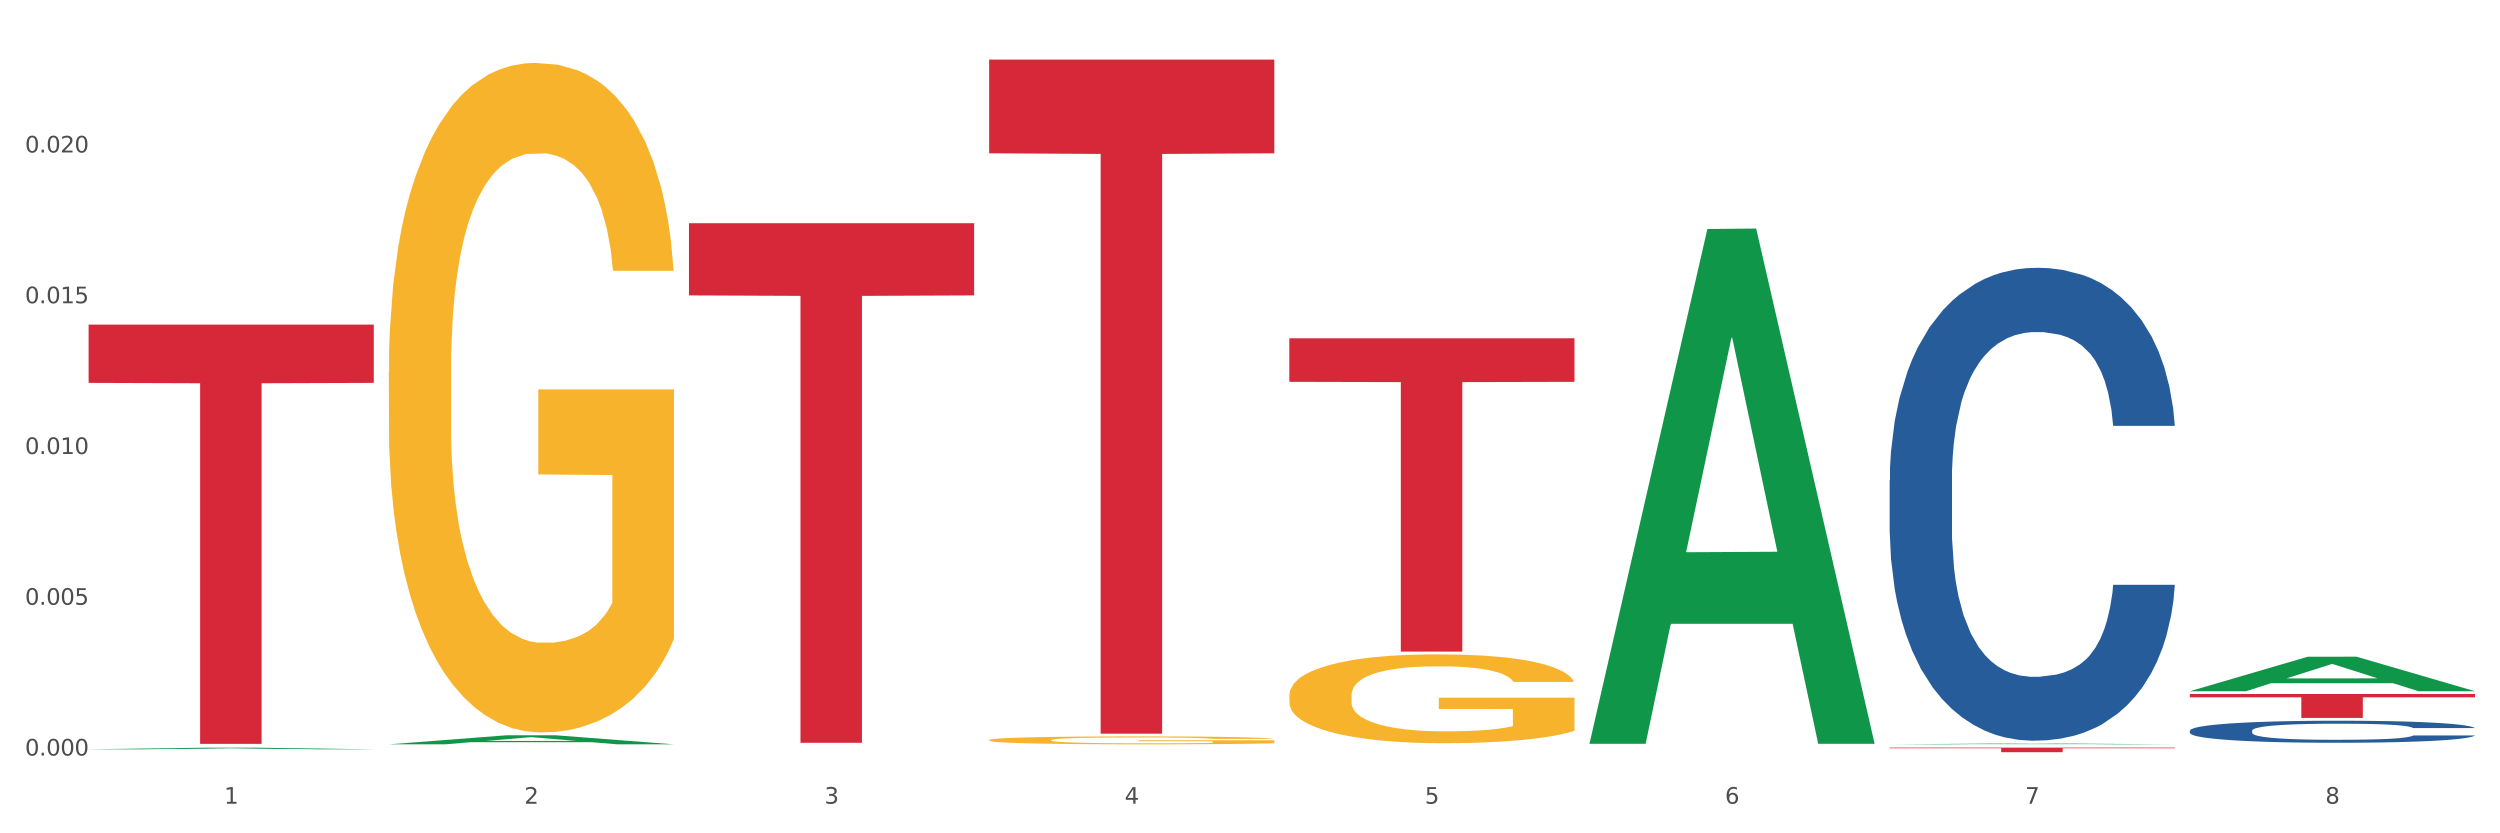 <?xml version="1.0" encoding="utf-8" standalone="no"?>
<!DOCTYPE svg PUBLIC "-//W3C//DTD SVG 1.1//EN"
  "http://www.w3.org/Graphics/SVG/1.1/DTD/svg11.dtd">
<svg xmlns:xlink="http://www.w3.org/1999/xlink" width="1080pt" height="360pt" viewBox="0 0 1080 360" xmlns="http://www.w3.org/2000/svg" version="1.1">
 <rect x="0" y="0" width="1080" height="360" fill="#333333" stroke="none"/>
 <defs>
  <style type="text/css">*{stroke-linejoin: round; stroke-linecap: butt}</style>
 </defs>
 <g id="figure_1">
  <g id="patch_1">
   <path d="M 0 360 
L 1080 360 
L 1080 0 
L 0 0 
z
" style="fill: #ffffff; stroke: #ffffff; stroke-linejoin: miter"/>
  </g>
  <g id="axes_1">
   <g id="matplotlib.axis_1">
    <g id="xtick_1">
     <g id="text_1">
      <!-- 1 -->
      <g style="fill: #4d4d4d" transform="translate(96.825 347.204) scale(0.096 -0.096)">
       <defs>
        <path id="DejaVuSans-31" d="M 794 531 
L 1825 531 
L 1825 4091 
L 703 3866 
L 703 4441 
L 1819 4666 
L 2450 4666 
L 2450 531 
L 3481 531 
L 3481 0 
L 794 0 
L 794 531 
z
" transform="scale(0.016)"/>
       </defs>
       <use xlink:href="#DejaVuSans-31"/>
      </g>
     </g>
    </g>
    <g id="xtick_2">
     <g id="text_2">
      <!-- 2 -->
      <g style="fill: #4d4d4d" transform="translate(226.5 347.204) scale(0.096 -0.096)">
       <defs>
        <path id="DejaVuSans-32" d="M 1228 531 
L 3431 531 
L 3431 0 
L 469 0 
L 469 531 
Q 828 903 1448 1529 
Q 2069 2156 2228 2338 
Q 2531 2678 2651 2914 
Q 2772 3150 2772 3378 
Q 2772 3750 2511 3984 
Q 2250 4219 1831 4219 
Q 1534 4219 1204 4116 
Q 875 4013 500 3803 
L 500 4441 
Q 881 4594 1212 4672 
Q 1544 4750 1819 4750 
Q 2544 4750 2975 4387 
Q 3406 4025 3406 3419 
Q 3406 3131 3298 2873 
Q 3191 2616 2906 2266 
Q 2828 2175 2409 1742 
Q 1991 1309 1228 531 
z
" transform="scale(0.016)"/>
       </defs>
       <use xlink:href="#DejaVuSans-32"/>
      </g>
     </g>
    </g>
    <g id="xtick_3">
     <g id="text_3">
      <!-- 3 -->
      <g style="fill: #4d4d4d" transform="translate(356.175 347.204) scale(0.096 -0.096)">
       <defs>
        <path id="DejaVuSans-33" d="M 2597 2516 
Q 3050 2419 3304 2112 
Q 3559 1806 3559 1356 
Q 3559 666 3084 287 
Q 2609 -91 1734 -91 
Q 1441 -91 1130 -33 
Q 819 25 488 141 
L 488 750 
Q 750 597 1062 519 
Q 1375 441 1716 441 
Q 2309 441 2620 675 
Q 2931 909 2931 1356 
Q 2931 1769 2642 2001 
Q 2353 2234 1838 2234 
L 1294 2234 
L 1294 2753 
L 1863 2753 
Q 2328 2753 2575 2939 
Q 2822 3125 2822 3475 
Q 2822 3834 2567 4026 
Q 2313 4219 1838 4219 
Q 1578 4219 1281 4162 
Q 984 4106 628 3988 
L 628 4550 
Q 988 4650 1302 4700 
Q 1616 4750 1894 4750 
Q 2613 4750 3031 4423 
Q 3450 4097 3450 3541 
Q 3450 3153 3228 2886 
Q 3006 2619 2597 2516 
z
" transform="scale(0.016)"/>
       </defs>
       <use xlink:href="#DejaVuSans-33"/>
      </g>
     </g>
    </g>
    <g id="xtick_4">
     <g id="text_4">
      <!-- 4 -->
      <g style="fill: #4d4d4d" transform="translate(485.85 347.204) scale(0.096 -0.096)">
       <defs>
        <path id="DejaVuSans-34" d="M 2419 4116 
L 825 1625 
L 2419 1625 
L 2419 4116 
z
M 2253 4666 
L 3047 4666 
L 3047 1625 
L 3713 1625 
L 3713 1100 
L 3047 1100 
L 3047 0 
L 2419 0 
L 2419 1100 
L 313 1100 
L 313 1709 
L 2253 4666 
z
" transform="scale(0.016)"/>
       </defs>
       <use xlink:href="#DejaVuSans-34"/>
      </g>
     </g>
    </g>
    <g id="xtick_5">
     <g id="text_5">
      <!-- 5 -->
      <g style="fill: #4d4d4d" transform="translate(615.525 347.204) scale(0.096 -0.096)">
       <defs>
        <path id="DejaVuSans-35" d="M 691 4666 
L 3169 4666 
L 3169 4134 
L 1269 4134 
L 1269 2991 
Q 1406 3038 1543 3061 
Q 1681 3084 1819 3084 
Q 2600 3084 3056 2656 
Q 3513 2228 3513 1497 
Q 3513 744 3044 326 
Q 2575 -91 1722 -91 
Q 1428 -91 1123 -41 
Q 819 9 494 109 
L 494 744 
Q 775 591 1075 516 
Q 1375 441 1709 441 
Q 2250 441 2565 725 
Q 2881 1009 2881 1497 
Q 2881 1984 2565 2268 
Q 2250 2553 1709 2553 
Q 1456 2553 1204 2497 
Q 953 2441 691 2322 
L 691 4666 
z
" transform="scale(0.016)"/>
       </defs>
       <use xlink:href="#DejaVuSans-35"/>
      </g>
     </g>
    </g>
    <g id="xtick_6">
     <g id="text_6">
      <!-- 6 -->
      <g style="fill: #4d4d4d" transform="translate(745.2 347.204) scale(0.096 -0.096)">
       <defs>
        <path id="DejaVuSans-36" d="M 2113 2584 
Q 1688 2584 1439 2293 
Q 1191 2003 1191 1497 
Q 1191 994 1439 701 
Q 1688 409 2113 409 
Q 2538 409 2786 701 
Q 3034 994 3034 1497 
Q 3034 2003 2786 2293 
Q 2538 2584 2113 2584 
z
M 3366 4563 
L 3366 3988 
Q 3128 4100 2886 4159 
Q 2644 4219 2406 4219 
Q 1781 4219 1451 3797 
Q 1122 3375 1075 2522 
Q 1259 2794 1537 2939 
Q 1816 3084 2150 3084 
Q 2853 3084 3261 2657 
Q 3669 2231 3669 1497 
Q 3669 778 3244 343 
Q 2819 -91 2113 -91 
Q 1303 -91 875 529 
Q 447 1150 447 2328 
Q 447 3434 972 4092 
Q 1497 4750 2381 4750 
Q 2619 4750 2861 4703 
Q 3103 4656 3366 4563 
z
" transform="scale(0.016)"/>
       </defs>
       <use xlink:href="#DejaVuSans-36"/>
      </g>
     </g>
    </g>
    <g id="xtick_7">
     <g id="text_7">
      <!-- 7 -->
      <g style="fill: #4d4d4d" transform="translate(874.875 347.204) scale(0.096 -0.096)">
       <defs>
        <path id="DejaVuSans-37" d="M 525 4666 
L 3525 4666 
L 3525 4397 
L 1831 0 
L 1172 0 
L 2766 4134 
L 525 4134 
L 525 4666 
z
" transform="scale(0.016)"/>
       </defs>
       <use xlink:href="#DejaVuSans-37"/>
      </g>
     </g>
    </g>
    <g id="xtick_8">
     <g id="text_8">
      <!-- 8 -->
      <g style="fill: #4d4d4d" transform="translate(1004.55 347.204) scale(0.096 -0.096)">
       <defs>
        <path id="DejaVuSans-38" d="M 2034 2216 
Q 1584 2216 1326 1975 
Q 1069 1734 1069 1313 
Q 1069 891 1326 650 
Q 1584 409 2034 409 
Q 2484 409 2743 651 
Q 3003 894 3003 1313 
Q 3003 1734 2745 1975 
Q 2488 2216 2034 2216 
z
M 1403 2484 
Q 997 2584 770 2862 
Q 544 3141 544 3541 
Q 544 4100 942 4425 
Q 1341 4750 2034 4750 
Q 2731 4750 3128 4425 
Q 3525 4100 3525 3541 
Q 3525 3141 3298 2862 
Q 3072 2584 2669 2484 
Q 3125 2378 3379 2068 
Q 3634 1759 3634 1313 
Q 3634 634 3220 271 
Q 2806 -91 2034 -91 
Q 1263 -91 848 271 
Q 434 634 434 1313 
Q 434 1759 690 2068 
Q 947 2378 1403 2484 
z
M 1172 3481 
Q 1172 3119 1398 2916 
Q 1625 2713 2034 2713 
Q 2441 2713 2670 2916 
Q 2900 3119 2900 3481 
Q 2900 3844 2670 4047 
Q 2441 4250 2034 4250 
Q 1625 4250 1398 4047 
Q 1172 3844 1172 3481 
z
" transform="scale(0.016)"/>
       </defs>
       <use xlink:href="#DejaVuSans-38"/>
      </g>
     </g>
    </g>
    <g id="xtick_9"/>
    <g id="xtick_10"/>
    <g id="xtick_11"/>
    <g id="xtick_12"/>
    <g id="xtick_13"/>
    <g id="xtick_14"/>
    <g id="xtick_15"/>
   </g>
   <g id="matplotlib.axis_2">
    <g id="ytick_1">
     <g id="text_9">
      <!-- 0.000 -->
      <g style="fill: #4d4d4d" transform="translate(10.8 326.393) scale(0.096 -0.096)">
       <defs>
        <path id="DejaVuSans-30" d="M 2034 4250 
Q 1547 4250 1301 3770 
Q 1056 3291 1056 2328 
Q 1056 1369 1301 889 
Q 1547 409 2034 409 
Q 2525 409 2770 889 
Q 3016 1369 3016 2328 
Q 3016 3291 2770 3770 
Q 2525 4250 2034 4250 
z
M 2034 4750 
Q 2819 4750 3233 4129 
Q 3647 3509 3647 2328 
Q 3647 1150 3233 529 
Q 2819 -91 2034 -91 
Q 1250 -91 836 529 
Q 422 1150 422 2328 
Q 422 3509 836 4129 
Q 1250 4750 2034 4750 
z
" transform="scale(0.016)"/>
        <path id="DejaVuSans-2e" d="M 684 794 
L 1344 794 
L 1344 0 
L 684 0 
L 684 794 
z
" transform="scale(0.016)"/>
       </defs>
       <use xlink:href="#DejaVuSans-30"/>
       <use xlink:href="#DejaVuSans-2e" transform="translate(63.623 0)"/>
       <use xlink:href="#DejaVuSans-30" transform="translate(95.41 0)"/>
       <use xlink:href="#DejaVuSans-30" transform="translate(159.033 0)"/>
       <use xlink:href="#DejaVuSans-30" transform="translate(222.656 0)"/>
      </g>
     </g>
    </g>
    <g id="ytick_2">
     <g id="text_10">
      <!-- 0.005 -->
      <g style="fill: #4d4d4d" transform="translate(10.8 261.264) scale(0.096 -0.096)">
       <use xlink:href="#DejaVuSans-30"/>
       <use xlink:href="#DejaVuSans-2e" transform="translate(63.623 0)"/>
       <use xlink:href="#DejaVuSans-30" transform="translate(95.41 0)"/>
       <use xlink:href="#DejaVuSans-30" transform="translate(159.033 0)"/>
       <use xlink:href="#DejaVuSans-35" transform="translate(222.656 0)"/>
      </g>
     </g>
    </g>
    <g id="ytick_3">
     <g id="text_11">
      <!-- 0.010 -->
      <g style="fill: #4d4d4d" transform="translate(10.8 196.136) scale(0.096 -0.096)">
       <use xlink:href="#DejaVuSans-30"/>
       <use xlink:href="#DejaVuSans-2e" transform="translate(63.623 0)"/>
       <use xlink:href="#DejaVuSans-30" transform="translate(95.41 0)"/>
       <use xlink:href="#DejaVuSans-31" transform="translate(159.033 0)"/>
       <use xlink:href="#DejaVuSans-30" transform="translate(222.656 0)"/>
      </g>
     </g>
    </g>
    <g id="ytick_4">
     <g id="text_12">
      <!-- 0.015 -->
      <g style="fill: #4d4d4d" transform="translate(10.8 131.007) scale(0.096 -0.096)">
       <use xlink:href="#DejaVuSans-30"/>
       <use xlink:href="#DejaVuSans-2e" transform="translate(63.623 0)"/>
       <use xlink:href="#DejaVuSans-30" transform="translate(95.41 0)"/>
       <use xlink:href="#DejaVuSans-31" transform="translate(159.033 0)"/>
       <use xlink:href="#DejaVuSans-35" transform="translate(222.656 0)"/>
      </g>
     </g>
    </g>
    <g id="ytick_5">
     <g id="text_13">
      <!-- 0.020 -->
      <g style="fill: #4d4d4d" transform="translate(10.8 65.878) scale(0.096 -0.096)">
       <use xlink:href="#DejaVuSans-30"/>
       <use xlink:href="#DejaVuSans-2e" transform="translate(63.623 0)"/>
       <use xlink:href="#DejaVuSans-30" transform="translate(95.41 0)"/>
       <use xlink:href="#DejaVuSans-32" transform="translate(159.033 0)"/>
       <use xlink:href="#DejaVuSans-30" transform="translate(222.656 0)"/>
      </g>
     </g>
    </g>
    <g id="ytick_6"/>
    <g id="ytick_7"/>
    <g id="ytick_8"/>
    <g id="ytick_9"/>
    <g id="ytick_10"/>
   </g>
   <g id="PolyCollection_1">
    <path d="M 38.283 323.697 
L 38.41 323.696 
L 89.211 322.992 
L 110.293 322.991 
L 161.474 323.698 
L 137.09 323.698 
L 126.041 323.533 
L 73.589 323.533 
L 73.208 323.536 
L 62.54 323.698 
L 38.283 323.698 
L 38.283 323.697 
L 80.193 323.435 
L 119.437 323.435 
L 100.006 323.142 
L 99.752 323.14 
L 99.498 323.142 
L 80.066 323.435 
L 80.193 323.435 
L 38.283 323.697 
z
" clip-path="url(#pabdfe3f235)" style="fill: #109648"/>
    <path d="M 556.983 300.423 
L 557.129 300.388 
L 557.129 299.126 
L 557.42 298.039 
L 558.874 295.409 
L 561.056 293.236 
L 562.656 292.079 
L 564.256 291.132 
L 566.146 290.186 
L 568.473 289.204 
L 572.691 287.767 
L 575.309 287.031 
L 578.509 286.259 
L 584.327 285.137 
L 588.545 284.506 
L 592.908 283.98 
L 600.035 283.349 
L 604.689 283.069 
L 609.634 282.859 
L 615.597 282.718 
L 620.106 282.683 
L 629.996 282.788 
L 638.432 283.104 
L 642.505 283.349 
L 647.741 283.77 
L 650.504 284.051 
L 655.013 284.611 
L 659.667 285.348 
L 662.867 285.979 
L 667.667 287.171 
L 671.303 288.363 
L 674.648 289.835 
L 676.393 290.852 
L 677.702 291.798 
L 678.866 292.885 
L 680.029 294.603 
L 653.849 294.603 
L 652.831 293.376 
L 651.231 292.219 
L 648.904 291.097 
L 646.868 290.396 
L 643.377 289.52 
L 640.178 288.959 
L 636.832 288.538 
L 632.76 288.187 
L 629.56 288.012 
L 625.051 287.872 
L 616.179 287.907 
L 610.216 288.187 
L 606.144 288.538 
L 603.526 288.854 
L 601.198 289.204 
L 598.58 289.695 
L 595.526 290.431 
L 593.344 291.097 
L 591.163 291.939 
L 589.417 292.78 
L 587.818 293.762 
L 586.509 294.813 
L 585.49 295.9 
L 584.618 297.232 
L 583.891 299.441 
L 583.891 304.244 
L 584.181 305.331 
L 584.909 306.768 
L 585.781 307.855 
L 587.236 309.152 
L 588.545 310.029 
L 591.017 311.291 
L 593.781 312.343 
L 595.962 313.009 
L 598.144 313.57 
L 601.926 314.341 
L 606.144 314.972 
L 609.78 315.358 
L 614.725 315.708 
L 618.07 315.848 
L 620.979 315.919 
L 628.106 315.919 
L 633.196 315.813 
L 638.869 315.568 
L 643.232 315.252 
L 646.868 314.867 
L 650.94 314.236 
L 653.558 313.64 
L 653.558 306.313 
L 621.561 306.278 
L 621.561 301.404 
L 680.175 301.404 
L 680.175 315.708 
L 677.702 316.444 
L 674.939 317.111 
L 672.03 317.707 
L 667.667 318.443 
L 662.431 319.144 
L 657.776 319.635 
L 652.831 320.055 
L 647.013 320.441 
L 639.45 320.792 
L 634.796 320.932 
L 628.978 321.037 
L 622.142 321.072 
L 616.179 321.002 
L 610.361 320.827 
L 604.253 320.511 
L 598.29 320.055 
L 593.781 319.6 
L 589.272 319.039 
L 584.472 318.303 
L 580.691 317.601 
L 577.782 316.97 
L 574.582 316.164 
L 571.091 315.112 
L 568.473 314.166 
L 566.146 313.184 
L 563.674 311.922 
L 561.928 310.835 
L 560.183 309.468 
L 559.165 308.451 
L 558.001 306.874 
L 557.129 304.665 
L 556.983 300.423 
z
" clip-path="url(#pabdfe3f235)" style="fill: #f7b32b"/>
    <path d="M 38.283 140.233 
L 161.474 140.233 
L 161.474 165.402 
L 113.015 165.572 
L 113.015 321.344 
L 86.45 321.344 
L 86.45 165.572 
L 38.283 165.402 
L 38.283 140.403 
L 38.283 140.233 
z
" clip-path="url(#pabdfe3f235)" style="fill: #d62839"/>
    <path d="M 297.633 96.418 
L 420.825 96.418 
L 420.825 127.611 
L 372.365 127.822 
L 372.365 320.882 
L 345.8 320.882 
L 345.8 127.822 
L 297.633 127.611 
L 297.633 96.629 
L 297.633 96.418 
z
" clip-path="url(#pabdfe3f235)" style="fill: #d62839"/>
    <path d="M 427.308 25.759 
L 550.5 25.759 
L 550.5 66.224 
L 502.04 66.498 
L 502.04 316.942 
L 475.476 316.942 
L 475.476 66.498 
L 427.308 66.224 
L 427.308 26.033 
L 427.308 25.759 
z
" clip-path="url(#pabdfe3f235)" style="fill: #d62839"/>
    <path d="M 946.009 315.628 
L 946.154 315.62 
L 946.154 315.376 
L 946.591 315.045 
L 948.193 314.437 
L 950.232 313.975 
L 953.726 313.436 
L 955.619 313.21 
L 958.095 312.958 
L 963.191 312.549 
L 969.016 312.201 
L 973.093 312.01 
L 976.151 311.888 
L 982.995 311.67 
L 986.927 311.575 
L 991.004 311.496 
L 994.499 311.444 
L 1000.324 311.383 
L 1004.983 311.357 
L 1010.371 311.348 
L 1014.885 311.357 
L 1020.855 311.392 
L 1029.592 311.496 
L 1032.942 311.557 
L 1037.456 311.662 
L 1042.115 311.801 
L 1045.901 311.94 
L 1050.27 312.14 
L 1054.784 312.401 
L 1059.152 312.732 
L 1062.21 313.036 
L 1064.686 313.358 
L 1066.87 313.749 
L 1068.472 314.176 
L 1069.2 314.532 
L 1042.552 314.532 
L 1041.824 314.21 
L 1040.368 313.862 
L 1038.912 313.628 
L 1037.31 313.436 
L 1034.835 313.219 
L 1032.65 313.08 
L 1029.01 312.914 
L 1025.661 312.81 
L 1022.894 312.749 
L 1019.545 312.697 
L 1012.41 312.645 
L 1007.313 312.645 
L 1004.11 312.662 
L 1000.178 312.705 
L 996.829 312.766 
L 992.897 312.871 
L 989.839 312.984 
L 986.781 313.132 
L 985.034 313.236 
L 982.413 313.427 
L 980.665 313.584 
L 978.335 313.854 
L 977.025 314.045 
L 974.695 314.541 
L 973.676 314.906 
L 973.239 315.159 
L 972.948 315.437 
L 972.948 316.794 
L 973.821 317.403 
L 974.549 317.664 
L 975.714 317.96 
L 977.899 318.342 
L 981.102 318.716 
L 984.451 318.986 
L 987.218 319.151 
L 989.839 319.273 
L 992.46 319.369 
L 995.664 319.456 
L 998.285 319.508 
L 1002.217 319.56 
L 1006.876 319.586 
L 1010.517 319.586 
L 1017.943 319.543 
L 1021.292 319.499 
L 1024.496 319.438 
L 1027.991 319.343 
L 1030.757 319.238 
L 1032.359 319.16 
L 1034.98 318.995 
L 1037.019 318.821 
L 1038.766 318.621 
L 1039.931 318.447 
L 1041.242 318.186 
L 1042.261 317.89 
L 1042.552 317.733 
L 1069.2 317.733 
L 1068.618 318.047 
L 1067.598 318.351 
L 1065.56 318.76 
L 1063.958 318.995 
L 1061.482 319.282 
L 1058.861 319.525 
L 1055.221 319.795 
L 1051.872 319.995 
L 1048.377 320.169 
L 1044.591 320.326 
L 1037.747 320.543 
L 1035.271 320.604 
L 1030.029 320.708 
L 1025.952 320.769 
L 1019.982 320.83 
L 1013.866 320.865 
L 1007.459 320.874 
L 1001.78 320.856 
L 995.518 320.804 
L 991.587 320.752 
L 987.218 320.674 
L 982.121 320.552 
L 977.316 320.404 
L 972.802 320.23 
L 968.579 320.03 
L 964.648 319.804 
L 959.551 319.43 
L 955.765 319.064 
L 952.998 318.725 
L 951.105 318.438 
L 949.212 318.073 
L 948.193 317.82 
L 946.591 317.211 
L 946.009 316.646 
L 946.009 315.628 
z
" clip-path="url(#pabdfe3f235)" style="fill: #255c99"/>
    <path d="M 816.334 207.479 
L 816.479 207.293 
L 816.479 202.068 
L 816.916 194.978 
L 818.518 181.916 
L 820.556 172.027 
L 824.051 160.458 
L 825.944 155.607 
L 828.42 150.196 
L 833.516 141.426 
L 839.341 133.962 
L 843.418 129.857 
L 846.476 127.245 
L 853.32 122.58 
L 857.252 120.527 
L 861.329 118.848 
L 864.824 117.728 
L 870.648 116.422 
L 875.308 115.862 
L 880.696 115.676 
L 885.21 115.862 
L 891.18 116.609 
L 899.917 118.848 
L 903.266 120.154 
L 907.781 122.393 
L 912.44 125.379 
L 916.226 128.364 
L 920.595 132.656 
L 925.109 138.254 
L 929.477 145.344 
L 932.535 151.875 
L 935.011 158.779 
L 937.195 167.175 
L 938.797 176.318 
L 939.525 183.969 
L 912.877 183.969 
L 912.149 177.065 
L 910.693 169.601 
L 909.237 164.563 
L 907.635 160.458 
L 905.159 155.793 
L 902.975 152.808 
L 899.335 149.263 
L 895.986 147.023 
L 893.219 145.717 
L 889.87 144.598 
L 882.735 143.478 
L 877.638 143.478 
L 874.434 143.851 
L 870.503 144.784 
L 867.154 146.09 
L 863.222 148.33 
L 860.164 150.755 
L 857.106 153.927 
L 855.359 156.166 
L 852.738 160.271 
L 850.99 163.63 
L 848.66 169.415 
L 847.35 173.52 
L 845.02 184.155 
L 844.001 191.992 
L 843.564 197.403 
L 843.273 203.374 
L 843.273 232.483 
L 844.146 245.544 
L 844.874 251.142 
L 846.039 257.486 
L 848.224 265.696 
L 851.427 273.72 
L 854.776 279.504 
L 857.543 283.049 
L 860.164 285.662 
L 862.785 287.714 
L 865.989 289.58 
L 868.61 290.7 
L 872.541 291.819 
L 877.201 292.379 
L 880.842 292.379 
L 888.268 291.446 
L 891.617 290.513 
L 894.821 289.207 
L 898.316 287.154 
L 901.082 284.915 
L 902.684 283.236 
L 905.305 279.691 
L 907.344 275.959 
L 909.091 271.667 
L 910.256 267.935 
L 911.567 262.338 
L 912.586 255.993 
L 912.877 252.635 
L 939.525 252.635 
L 938.942 259.352 
L 937.923 265.883 
L 935.885 274.653 
L 934.283 279.691 
L 931.807 285.848 
L 929.186 291.073 
L 925.546 296.857 
L 922.197 301.149 
L 918.702 304.881 
L 914.916 308.239 
L 908.072 312.904 
L 905.596 314.21 
L 900.354 316.449 
L 896.277 317.756 
L 890.307 319.062 
L 884.191 319.808 
L 877.784 319.995 
L 872.105 319.621 
L 865.843 318.502 
L 861.911 317.382 
L 857.543 315.703 
L 852.446 313.091 
L 847.641 309.919 
L 843.127 306.187 
L 838.904 301.895 
L 834.972 297.044 
L 829.876 289.02 
L 826.09 281.183 
L 823.323 273.906 
L 821.43 267.749 
L 819.537 259.912 
L 818.518 254.501 
L 816.916 241.439 
L 816.334 229.311 
L 816.334 207.479 
z
" clip-path="url(#pabdfe3f235)" style="fill: #255c99"/>
    <path d="M 556.983 146.139 
L 680.175 146.139 
L 680.175 164.949 
L 631.716 165.076 
L 631.716 281.495 
L 605.151 281.495 
L 605.151 165.076 
L 556.983 164.949 
L 556.983 146.266 
L 556.983 146.139 
z
" clip-path="url(#pabdfe3f235)" style="fill: #d62839"/>
    <path d="M 816.334 322.97 
L 939.525 322.97 
L 939.525 323.246 
L 891.066 323.247 
L 891.066 324.95 
L 864.501 324.95 
L 864.501 323.247 
L 816.334 323.246 
L 816.334 322.972 
L 816.334 322.97 
z
" clip-path="url(#pabdfe3f235)" style="fill: #d62839"/>
    <path d="M 946.009 299.803 
L 1069.2 299.803 
L 1069.2 301.242 
L 1020.741 301.252 
L 1020.741 310.161 
L 994.176 310.161 
L 994.176 301.252 
L 946.009 301.242 
L 946.009 299.813 
L 946.009 299.803 
z
" clip-path="url(#pabdfe3f235)" style="fill: #d62839"/>
    <path d="M 427.308 319.714 
L 427.454 319.71 
L 427.454 319.598 
L 427.745 319.501 
L 429.199 319.266 
L 431.381 319.072 
L 432.981 318.969 
L 434.58 318.884 
L 436.471 318.8 
L 438.798 318.712 
L 443.016 318.584 
L 445.634 318.518 
L 448.834 318.449 
L 454.652 318.349 
L 458.87 318.292 
L 463.233 318.246 
L 470.36 318.189 
L 475.014 318.164 
L 479.959 318.145 
L 485.922 318.133 
L 490.431 318.13 
L 500.321 318.139 
L 508.757 318.167 
L 512.83 318.189 
L 518.066 318.227 
L 520.829 318.252 
L 525.338 318.302 
L 529.992 318.368 
L 533.192 318.424 
L 537.991 318.53 
L 541.628 318.637 
L 544.973 318.768 
L 546.718 318.859 
L 548.027 318.944 
L 549.191 319.041 
L 550.354 319.194 
L 524.174 319.194 
L 523.156 319.084 
L 521.556 318.981 
L 519.229 318.881 
L 517.193 318.818 
L 513.702 318.74 
L 510.502 318.69 
L 507.157 318.652 
L 503.085 318.621 
L 499.885 318.606 
L 495.376 318.593 
L 486.504 318.596 
L 480.541 318.621 
L 476.468 318.652 
L 473.85 318.681 
L 471.523 318.712 
L 468.905 318.756 
L 465.851 318.821 
L 463.669 318.881 
L 461.488 318.956 
L 459.742 319.031 
L 458.142 319.119 
L 456.833 319.213 
L 455.815 319.31 
L 454.943 319.429 
L 454.215 319.626 
L 454.215 320.055 
L 454.506 320.152 
L 455.234 320.28 
L 456.106 320.377 
L 457.561 320.493 
L 458.87 320.571 
L 461.342 320.684 
L 464.106 320.778 
L 466.287 320.837 
L 468.469 320.887 
L 472.251 320.956 
L 476.468 321.013 
L 480.105 321.047 
L 485.05 321.078 
L 488.395 321.091 
L 491.304 321.097 
L 498.431 321.097 
L 503.521 321.088 
L 509.193 321.066 
L 513.557 321.038 
L 517.193 321.003 
L 521.265 320.947 
L 523.883 320.894 
L 523.883 320.24 
L 491.886 320.236 
L 491.886 319.801 
L 550.5 319.801 
L 550.5 321.078 
L 548.027 321.144 
L 545.264 321.204 
L 542.355 321.257 
L 537.991 321.323 
L 532.755 321.385 
L 528.101 321.429 
L 523.156 321.467 
L 517.338 321.501 
L 509.775 321.532 
L 505.121 321.545 
L 499.303 321.554 
L 492.467 321.557 
L 486.504 321.551 
L 480.686 321.535 
L 474.578 321.507 
L 468.614 321.467 
L 464.106 321.426 
L 459.597 321.376 
L 454.797 321.31 
L 451.016 321.247 
L 448.107 321.191 
L 444.907 321.119 
L 441.416 321.025 
L 438.798 320.941 
L 436.471 320.853 
L 433.999 320.74 
L 432.253 320.643 
L 430.508 320.521 
L 429.49 320.43 
L 428.326 320.29 
L 427.454 320.092 
L 427.308 319.714 
z
" clip-path="url(#pabdfe3f235)" style="fill: #f7b32b"/>
    <path d="M 167.958 160.834 
L 168.104 160.569 
L 168.104 151.059 
L 168.394 142.869 
L 169.849 123.054 
L 172.031 106.674 
L 173.63 97.956 
L 175.23 90.823 
L 177.121 83.69 
L 179.448 76.293 
L 183.666 65.461 
L 186.284 59.913 
L 189.484 54.1 
L 195.302 45.646 
L 199.52 40.891 
L 203.883 36.928 
L 211.01 32.173 
L 215.664 30.059 
L 220.609 28.474 
L 226.572 27.417 
L 231.081 27.153 
L 240.971 27.946 
L 249.407 30.323 
L 253.479 32.173 
L 258.715 35.343 
L 261.479 37.456 
L 265.988 41.683 
L 270.642 47.232 
L 273.842 51.987 
L 278.641 60.969 
L 282.277 69.952 
L 285.623 81.048 
L 287.368 88.709 
L 288.677 95.843 
L 289.84 104.033 
L 291.004 116.978 
L 264.824 116.978 
L 263.806 107.731 
L 262.206 99.013 
L 259.879 90.559 
L 257.843 85.275 
L 254.352 78.67 
L 251.152 74.443 
L 247.807 71.273 
L 243.735 68.631 
L 240.535 67.31 
L 236.026 66.253 
L 227.154 66.517 
L 221.191 68.631 
L 217.118 71.273 
L 214.5 73.651 
L 212.173 76.293 
L 209.555 79.991 
L 206.501 85.539 
L 204.319 90.559 
L 202.138 96.899 
L 200.392 103.24 
L 198.792 110.637 
L 197.483 118.563 
L 196.465 126.753 
L 195.593 136.792 
L 194.865 153.436 
L 194.865 189.63 
L 195.156 197.82 
L 195.883 208.652 
L 196.756 216.842 
L 198.211 226.617 
L 199.52 233.222 
L 201.992 242.733 
L 204.756 250.659 
L 206.937 255.678 
L 209.119 259.905 
L 212.9 265.717 
L 217.118 270.473 
L 220.754 273.379 
L 225.699 276.021 
L 229.045 277.078 
L 231.954 277.606 
L 239.08 277.606 
L 244.171 276.813 
L 249.843 274.964 
L 254.207 272.586 
L 257.843 269.68 
L 261.915 264.925 
L 264.533 260.434 
L 264.533 205.218 
L 232.535 204.954 
L 232.535 168.231 
L 291.149 168.231 
L 291.149 276.021 
L 288.677 281.569 
L 285.913 286.589 
L 283.005 291.08 
L 278.641 296.628 
L 273.405 301.912 
L 268.751 305.61 
L 263.806 308.781 
L 257.988 311.687 
L 250.425 314.329 
L 245.771 315.385 
L 239.953 316.178 
L 233.117 316.442 
L 227.154 315.914 
L 221.336 314.593 
L 215.227 312.215 
L 209.264 308.781 
L 204.756 305.346 
L 200.247 301.119 
L 195.447 295.571 
L 191.666 290.287 
L 188.757 285.532 
L 185.557 279.455 
L 182.066 271.53 
L 179.448 264.396 
L 177.121 256.999 
L 174.649 247.488 
L 172.903 239.298 
L 171.158 228.995 
L 170.14 221.333 
L 168.976 209.445 
L 168.104 192.801 
L 167.958 160.834 
z
" clip-path="url(#pabdfe3f235)" style="fill: #f7b32b"/>
    <path d="M 686.658 320.914 
L 686.785 320.705 
L 737.586 98.934 
L 758.668 98.725 
L 809.85 321.332 
L 785.466 321.332 
L 774.416 269.495 
L 721.965 269.495 
L 721.584 270.331 
L 710.916 321.332 
L 686.658 321.332 
L 686.658 320.914 
L 728.569 238.56 
L 767.812 238.351 
L 748.381 146.173 
L 748.127 145.755 
L 747.873 146.382 
L 728.442 238.351 
L 728.569 238.56 
L 686.658 320.914 
z
" clip-path="url(#pabdfe3f235)" style="fill: #109648"/>
    <path d="M 167.958 321.55 
L 168.085 321.546 
L 218.886 317.634 
L 239.968 317.63 
L 291.149 321.557 
L 266.765 321.557 
L 255.716 320.643 
L 203.264 320.643 
L 202.883 320.658 
L 192.215 321.557 
L 167.958 321.557 
L 167.958 321.55 
L 209.869 320.097 
L 249.112 320.093 
L 229.681 318.467 
L 229.427 318.46 
L 229.173 318.471 
L 209.742 320.093 
L 209.869 320.097 
L 167.958 321.55 
z
" clip-path="url(#pabdfe3f235)" style="fill: #109648"/>
    <path d="M 946.009 298.587 
L 946.136 298.573 
L 996.936 283.705 
L 1018.018 283.69 
L 1069.2 298.615 
L 1044.816 298.615 
L 1033.767 295.14 
L 981.315 295.14 
L 980.934 295.196 
L 970.266 298.615 
L 946.009 298.615 
L 946.009 298.587 
L 987.919 293.066 
L 1027.163 293.052 
L 1007.731 286.872 
L 1007.477 286.844 
L 1007.223 286.886 
L 987.792 293.052 
L 987.919 293.066 
L 946.009 298.587 
z
" clip-path="url(#pabdfe3f235)" style="fill: #109648"/>
    <path d="M 816.334 321.557 
L 816.461 321.556 
L 867.261 321.183 
L 888.343 321.183 
L 939.525 321.557 
L 915.141 321.557 
L 904.092 321.47 
L 851.64 321.47 
L 851.259 321.472 
L 840.591 321.557 
L 816.334 321.557 
L 816.334 321.557 
L 858.244 321.418 
L 897.487 321.418 
L 878.056 321.262 
L 877.802 321.262 
L 877.548 321.263 
L 858.117 321.418 
L 858.244 321.418 
L 816.334 321.557 
z
" clip-path="url(#pabdfe3f235)" style="fill: #109648"/>
   </g>
  </g>
 </g>
 <defs>
  <clipPath id="pabdfe3f235">
   <rect x="38.283" y="10.8" width="1030.917" height="329.109"/>
  </clipPath>
 </defs>
</svg>
